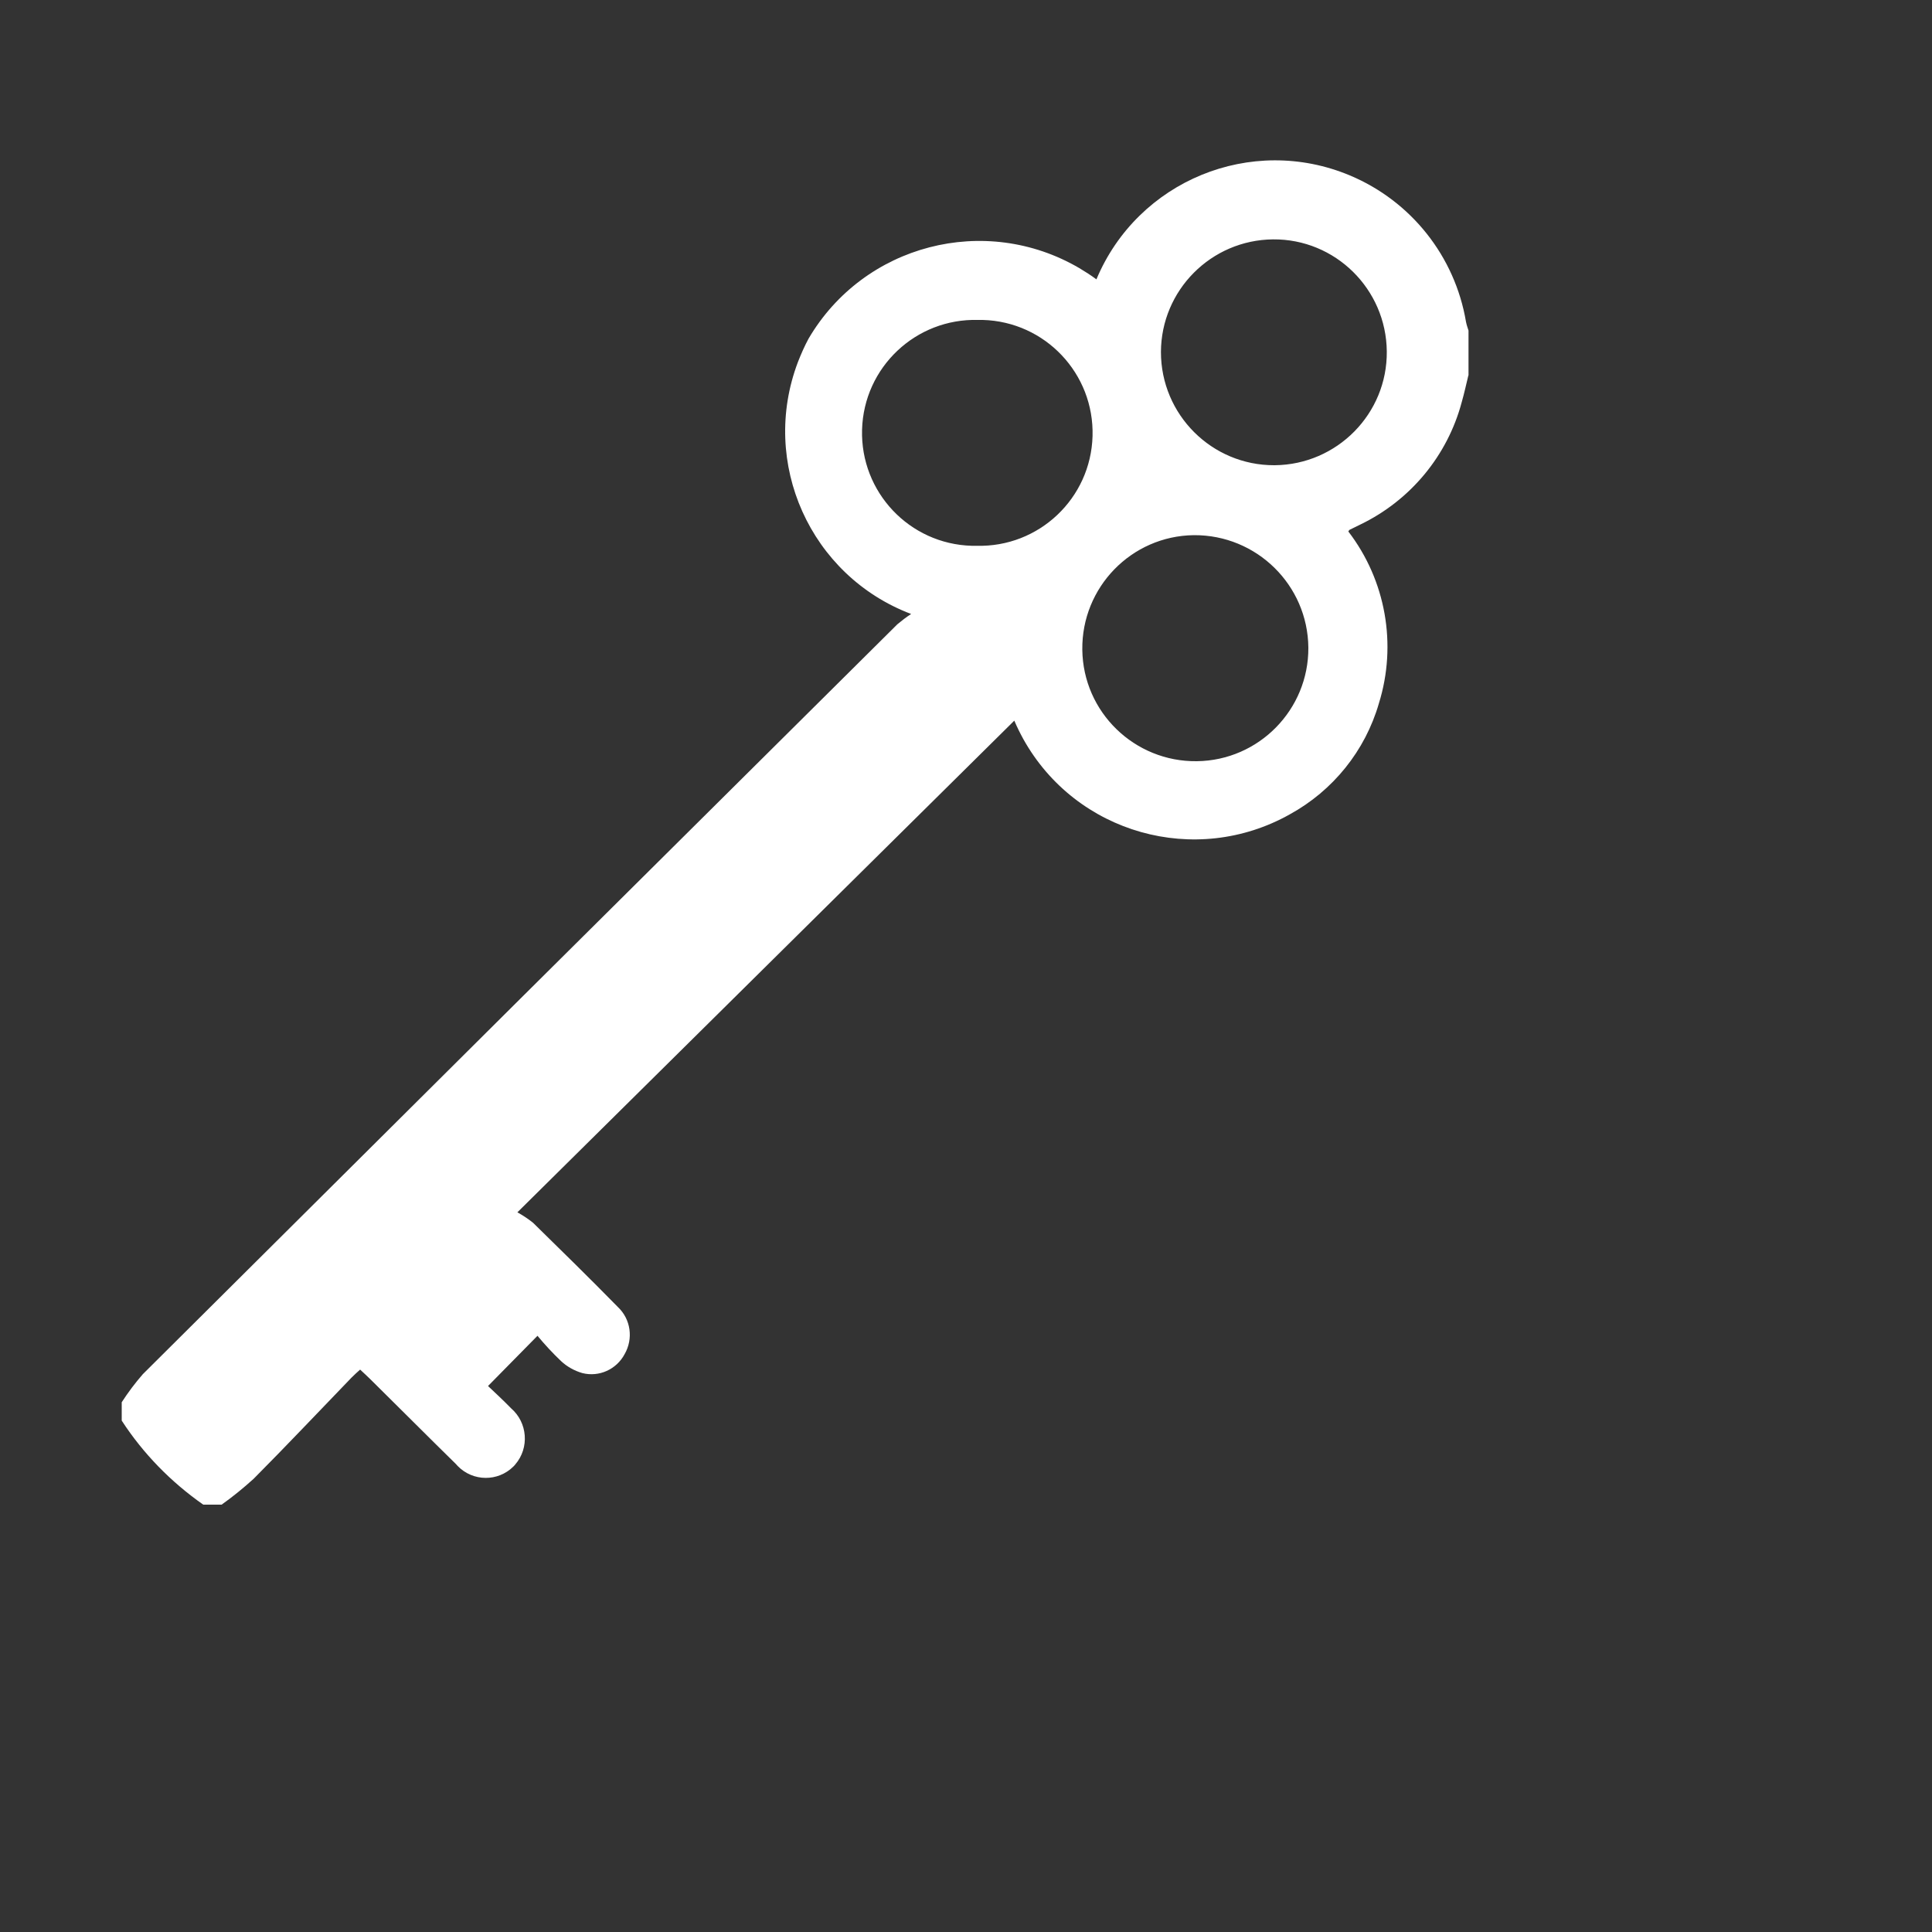<?xml version="1.0" encoding="UTF-8"?>
<svg xmlns="http://www.w3.org/2000/svg" id="uuid-0119968d-273e-4f28-a979-f4ffa9fc3d3e" viewBox="0 0 100 100">
  <rect x="0" y="0" width="100" height="100" fill="#333333" stroke="none"/>
  <g id="uuid-446311ef-60f2-4504-9386-ce78d51838f2">
    <path id="uuid-473c103b-da39-4bcd-b30f-5803bc017650" d="M76,19.44c-.11,.46-.21,.91-.34,1.37-.74,2.78-2.66,5.09-5.25,6.34-.18,.09-.36,.18-.55,.27-.02,0-.03,.03-.07,.09,1.94,2.53,2.53,5.85,1.58,8.9-.71,2.45-2.37,4.51-4.61,5.74-4.88,2.74-11.06,1-13.79-3.89-.17-.31-.33-.63-.47-.96l-25.72,25.45c.29,.16,.56,.34,.81,.54,1.48,1.45,2.95,2.89,4.39,4.36,.67,.63,.81,1.64,.35,2.44-.42,.79-1.32,1.2-2.19,.98-.41-.12-.79-.33-1.1-.62-.43-.41-.84-.85-1.22-1.31l-2.56,2.6c.35,.33,.78,.73,1.19,1.15,.86,.74,.96,2.05,.22,2.91-.03,.04-.07,.08-.1,.11-.8,.79-2.09,.78-2.88-.03-.03-.03-.06-.07-.09-.1-1.49-1.46-2.96-2.94-4.44-4.4-.16-.16-.33-.31-.52-.49-.16,.14-.31,.28-.45,.42-1.68,1.74-3.35,3.51-5.06,5.23-.53,.48-1.08,.93-1.66,1.34h-.95c-1.67-1.17-3.11-2.64-4.22-4.35v-.95c.33-.51,.69-.99,1.09-1.45,13.01-12.95,26.03-25.89,39.06-38.82,.23-.19,.46-.37,.71-.53-5.22-1.98-7.84-7.82-5.86-13.04,.16-.41,.34-.82,.55-1.21,2.86-4.88,9.14-6.51,14.02-3.65,.3,.18,.6,.37,.88,.58,2.14-5.11,8.01-7.52,13.12-5.38,3.17,1.33,5.44,4.19,6.01,7.58,.03,.15,.08,.3,.13,.45v2.31Zm-10.02,4.64c3.23-.03,5.83-2.67,5.8-5.89-.03-3.23-2.67-5.83-5.89-5.8-3.2,.03-5.79,2.63-5.8,5.83,0,3.24,2.63,5.87,5.87,5.86,0,0,.01,0,.02,0Zm-4.19,3.62c-3.23,.04-5.81,2.7-5.77,5.93,.04,3.23,2.7,5.81,5.93,5.77,3.21-.04,5.79-2.67,5.77-5.88-.03-3.24-2.68-5.84-5.92-5.82h0Zm-11.16-11.14c-3.23-.09-5.92,2.45-6.01,5.68-.09,3.23,2.45,5.92,5.68,6.01,.08,0,.16,0,.24,0,3.23,.09,5.92-2.45,6.01-5.68,.09-3.23-2.45-5.92-5.68-6.01-.08,0-.16,0-.24,0Z" style="fill:#fff;"></path>
  </g>
</svg>
